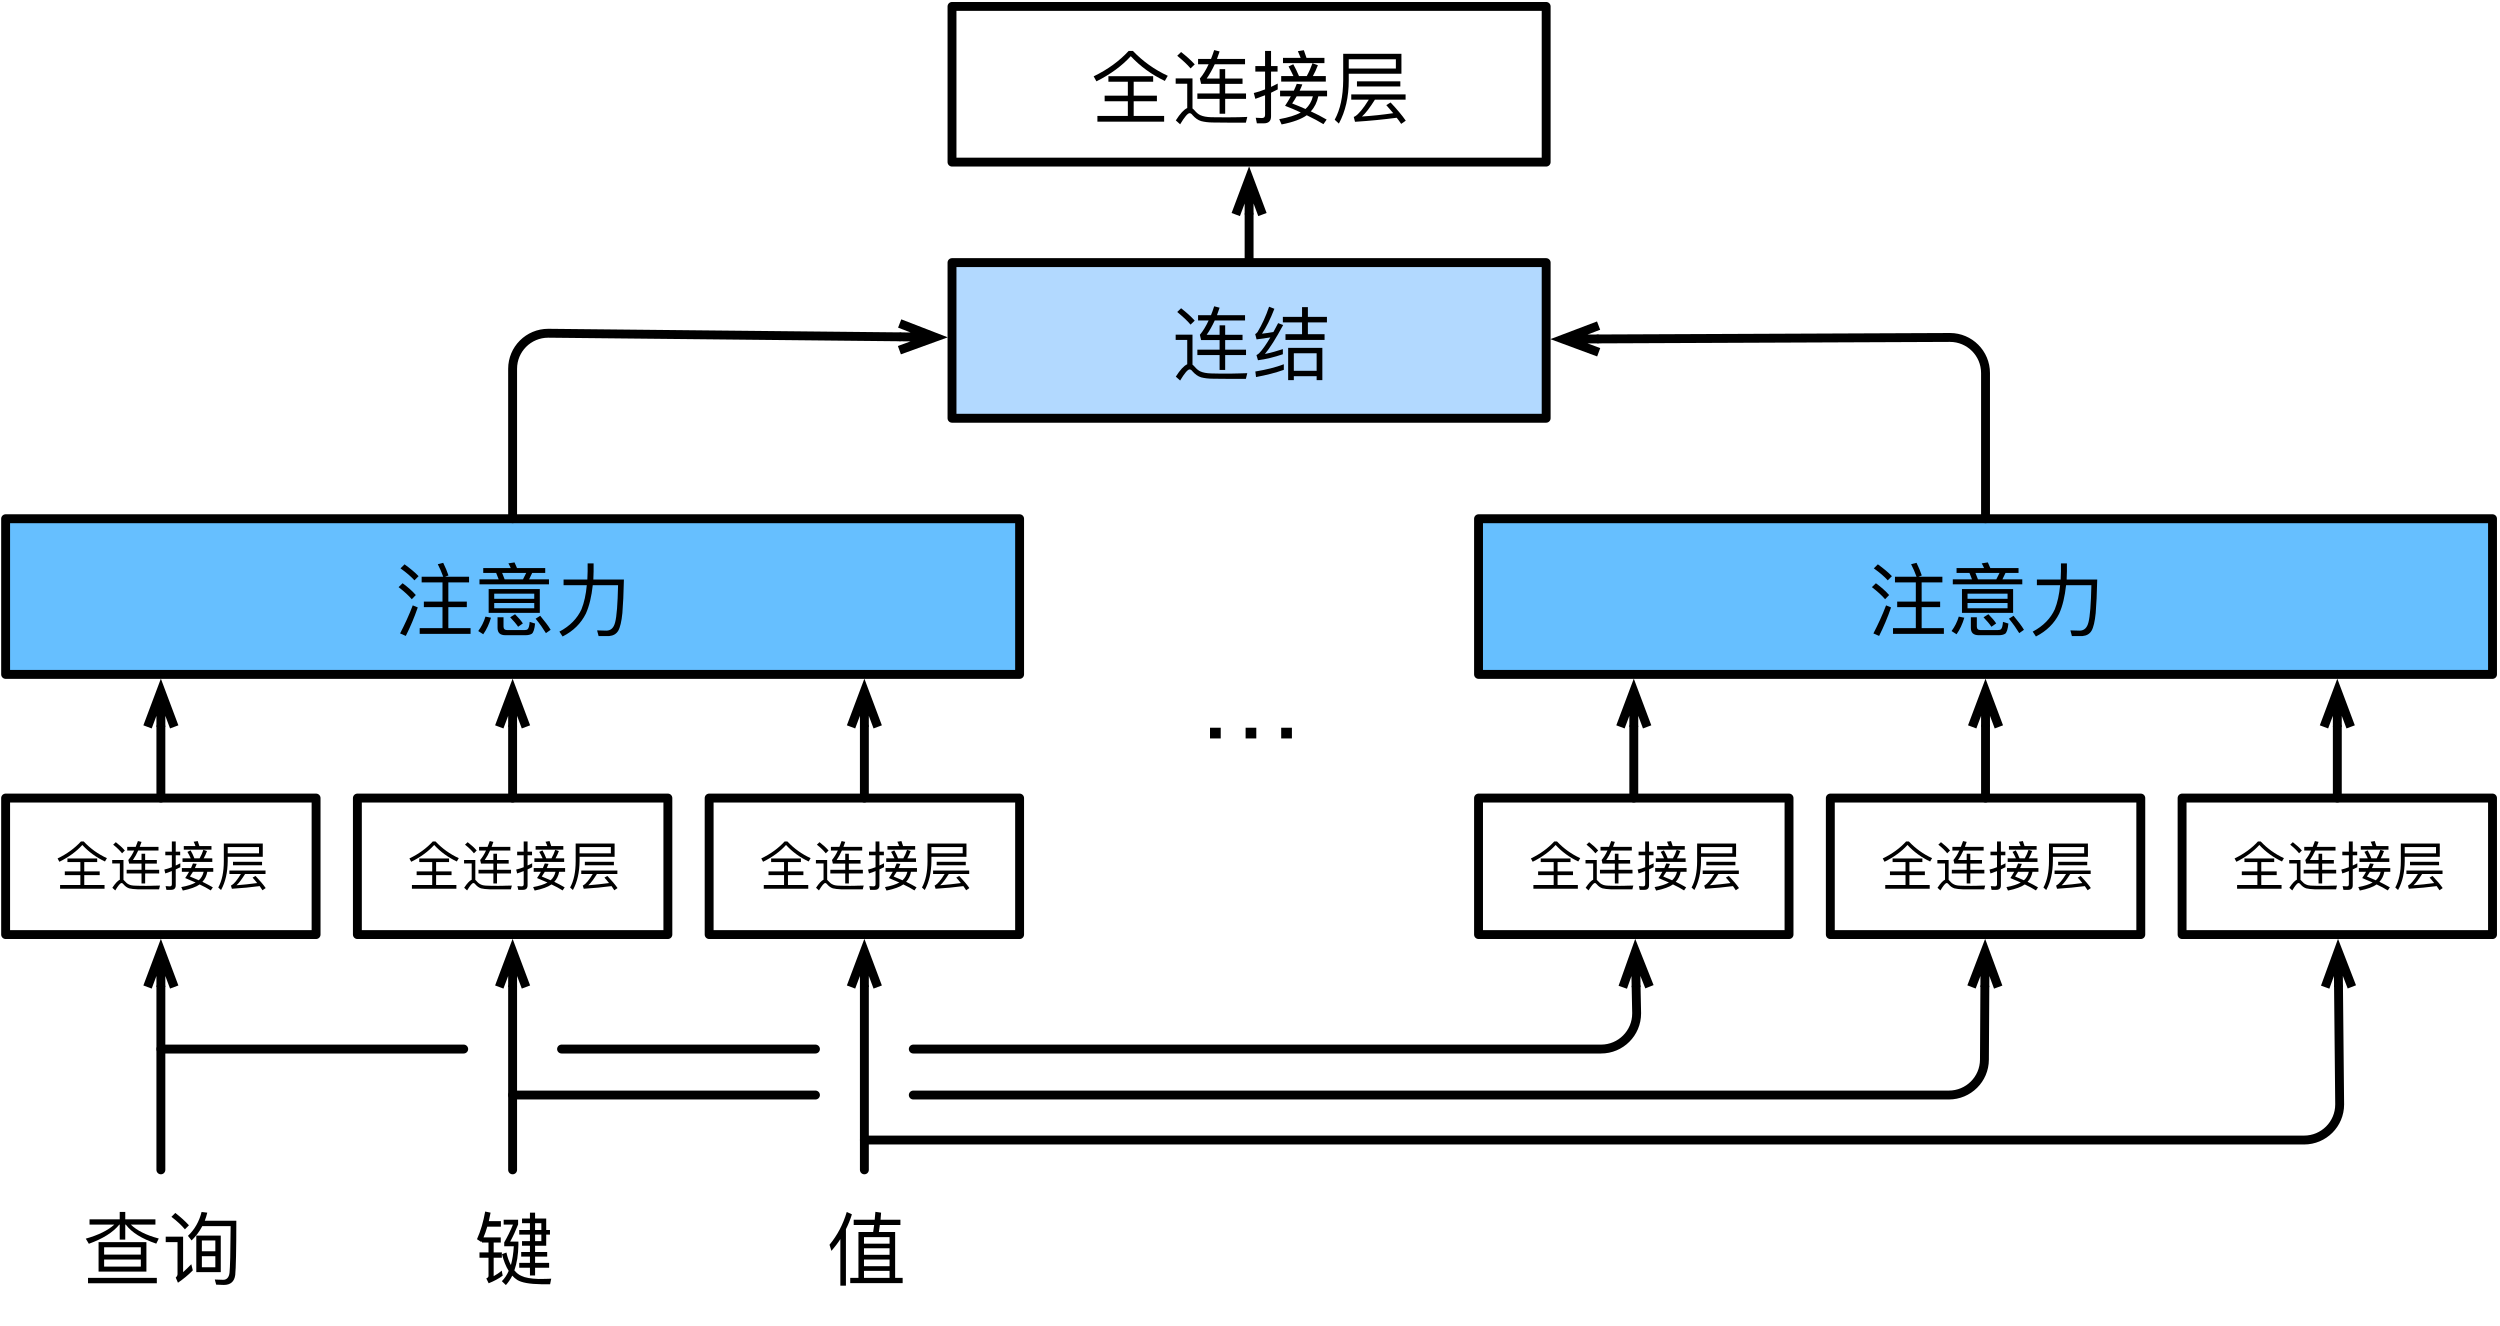 <?xml version="1.0" encoding="UTF-8"?>
<svg xmlns="http://www.w3.org/2000/svg" xmlns:xlink="http://www.w3.org/1999/xlink" width="374.667" height="198.667" viewBox="0 0 374.667 198.667" version="1.1">
<g id="surface1">
<path style="fill:none;stroke-width:1;stroke-linecap:round;stroke-linejoin:round;stroke:rgb(0%,0%,0%);stroke-opacity:1;stroke-miterlimit:10;" d="M 673.8 397.801 L 708.704 397.801 L 708.704 413.149 L 673.8 413.149 Z M 673.8 397.801 " transform="matrix(1.333,0,0,1.333,-897.333,-410.667)"/>
<path style=" stroke:none;fill-rule:nonzero;fill:rgb(0%,0%,0%);fill-opacity:1;" d="M 12.129 126.109 C 11.191 127.133 10.023 127.984 8.629 128.652 L 8.898 129.152 C 10.316 128.445 11.461 127.609 12.336 126.633 C 13.273 127.652 14.398 128.484 15.73 129.109 L 16.023 128.609 C 14.711 128.008 13.543 127.172 12.543 126.109 Z M 10.105 128.652 L 10.105 129.195 L 12.043 129.195 L 12.043 130.59 L 9.711 130.59 L 9.711 131.152 L 12.043 131.152 L 12.043 132.633 L 9.004 132.633 L 9.004 133.195 L 15.668 133.195 L 15.668 132.633 L 12.629 132.633 L 12.629 131.152 L 14.941 131.152 L 14.941 130.59 L 12.629 130.59 L 12.629 129.195 L 14.566 129.195 L 14.566 128.652 Z M 10.105 128.652 "/>
<path style=" stroke:none;fill-rule:nonzero;fill:rgb(0%,0%,0%);fill-opacity:1;" d="M 17.355 126.215 L 16.961 126.59 C 17.543 127.047 17.98 127.484 18.293 127.883 L 18.711 127.465 C 18.355 127.047 17.898 126.633 17.355 126.215 Z M 22.004 133.277 L 23.836 133.277 L 23.98 132.715 C 23.773 132.734 23.461 132.734 23.086 132.734 C 22.691 132.758 22.293 132.758 21.918 132.758 C 21.316 132.758 20.793 132.758 20.379 132.734 C 19.918 132.734 19.543 132.672 19.316 132.547 C 19.086 132.445 18.879 132.277 18.691 132.047 C 18.629 131.984 18.566 131.902 18.504 131.859 L 18.504 128.883 L 16.816 128.883 L 16.816 129.402 L 17.961 129.402 L 17.961 131.84 C 17.648 131.984 17.273 132.383 16.836 133.047 L 17.273 133.445 C 17.711 132.715 18.023 132.34 18.211 132.34 C 18.316 132.34 18.418 132.402 18.523 132.547 C 18.773 132.84 19.043 133.027 19.355 133.133 C 19.691 133.215 20.086 133.258 20.605 133.277 C 21.105 133.277 21.586 133.277 22.004 133.277 Z M 19.066 126.922 L 19.066 127.465 L 20.105 127.465 C 19.855 128.027 19.543 128.508 19.23 128.883 L 19.355 129.422 L 21.211 129.422 L 21.211 130.359 L 18.98 130.359 L 18.98 130.902 L 21.211 130.902 L 21.211 132.402 L 21.754 132.402 L 21.754 130.902 L 23.855 130.902 L 23.855 130.359 L 21.754 130.359 L 21.754 129.422 L 23.504 129.422 L 23.504 128.883 L 21.754 128.883 L 21.754 127.945 L 21.211 127.945 L 21.211 128.883 L 19.918 128.883 C 20.211 128.465 20.48 127.984 20.711 127.465 L 23.754 127.465 L 23.754 126.922 L 20.941 126.922 C 21.043 126.672 21.129 126.422 21.211 126.172 L 20.668 126.047 C 20.566 126.34 20.461 126.633 20.336 126.922 Z M 19.066 126.922 "/>
<path style=" stroke:none;fill-rule:nonzero;fill:rgb(0%,0%,0%);fill-opacity:1;" d="M 28.566 127.445 L 28.086 127.672 C 28.273 127.965 28.418 128.277 28.586 128.633 L 27.355 128.633 L 27.355 129.172 L 31.816 129.172 L 31.816 128.633 L 30.523 128.633 C 30.711 128.32 30.879 127.945 31.023 127.547 L 30.48 127.359 C 30.336 127.797 30.148 128.234 29.918 128.633 L 29.129 128.633 C 28.961 128.195 28.773 127.797 28.566 127.445 Z M 29.629 126.047 L 29.023 126.152 C 29.129 126.34 29.211 126.57 29.293 126.797 L 27.543 126.797 L 27.543 127.34 L 31.691 127.34 L 31.691 126.797 L 29.879 126.797 C 29.793 126.527 29.711 126.277 29.629 126.047 Z M 25.629 133.359 C 26.105 133.359 26.336 133.133 26.336 132.672 L 26.336 130.297 C 26.566 130.195 26.793 130.09 27.023 129.965 L 27.023 129.383 C 26.793 129.484 26.566 129.609 26.336 129.715 L 26.336 128.172 L 27.004 128.172 L 27.004 127.633 L 26.336 127.633 L 26.336 126.109 L 25.754 126.109 L 25.754 127.633 L 24.773 127.633 L 24.773 128.172 L 25.754 128.172 L 25.754 129.965 C 25.379 130.109 25.004 130.234 24.629 130.32 L 24.773 130.902 C 25.105 130.797 25.441 130.672 25.754 130.547 L 25.754 132.527 C 25.754 132.734 25.648 132.84 25.441 132.84 C 25.23 132.84 25.023 132.82 24.816 132.797 L 24.941 133.359 Z M 28.918 129.402 C 28.836 129.633 28.73 129.859 28.629 130.09 L 27.254 130.09 L 27.254 130.652 L 28.336 130.652 C 28.168 130.965 27.961 131.277 27.754 131.59 C 28.316 131.82 28.836 132.047 29.316 132.258 C 28.816 132.547 28.105 132.777 27.168 132.945 L 27.398 133.465 C 28.543 133.234 29.398 132.922 29.918 132.547 C 30.566 132.84 31.105 133.152 31.586 133.445 L 31.898 132.984 C 31.398 132.695 30.879 132.422 30.336 132.152 C 30.711 131.758 30.961 131.258 31.066 130.652 L 31.961 130.652 L 31.961 130.09 L 29.211 130.09 C 29.293 129.902 29.398 129.695 29.48 129.465 Z M 30.523 130.652 C 30.398 131.172 30.168 131.59 29.793 131.922 C 29.379 131.734 28.918 131.547 28.461 131.359 C 28.605 131.152 28.773 130.902 28.918 130.652 Z M 30.523 130.652 "/>
<path style=" stroke:none;fill-rule:nonzero;fill:rgb(0%,0%,0%);fill-opacity:1;" d="M 34.918 129.152 L 34.918 129.672 L 39.273 129.672 L 39.273 129.152 Z M 34.379 130.465 L 34.379 130.984 L 36.105 130.984 C 35.543 131.902 35.086 132.445 34.73 132.652 C 34.711 132.672 34.668 132.695 34.605 132.715 L 34.754 133.195 C 36.254 133.109 37.648 132.965 38.918 132.797 C 39.066 133.008 39.211 133.215 39.336 133.422 L 39.816 133.09 C 39.461 132.57 38.941 131.965 38.293 131.277 L 37.855 131.527 C 38.105 131.797 38.336 132.07 38.543 132.34 C 37.523 132.484 36.48 132.59 35.441 132.672 C 35.816 132.34 36.23 131.777 36.73 130.984 L 39.793 130.984 L 39.793 130.465 Z M 38.816 126.945 L 38.816 127.883 L 34.129 127.883 L 34.129 126.945 Z M 34.129 128.402 L 39.379 128.402 L 39.379 126.422 L 33.543 126.422 L 33.543 129.07 C 33.543 130.672 33.273 131.984 32.711 133.008 L 33.129 133.383 C 33.793 132.172 34.105 130.734 34.129 129.07 Z M 34.129 128.402 "/>
<path style=" stroke:none;fill-rule:nonzero;fill:rgb(40%,74.902%,100%);fill-opacity:1;" d="M 1.066 101.199 L 153.066 101.199 L 153.066 77.863 L 1.066 77.863 Z M 1.066 101.199 "/>
<path style="fill:none;stroke-width:1;stroke-linecap:round;stroke-linejoin:round;stroke:rgb(0%,0%,0%);stroke-opacity:1;stroke-miterlimit:10;" d="M 673.8 366.397 L 787.8 366.397 L 787.8 383.899 L 673.8 383.899 Z M 673.8 366.397 " transform="matrix(1.333,0,0,1.333,-897.333,-410.667)"/>
<path style=" stroke:none;fill-rule:nonzero;fill:rgb(0%,0%,0%);fill-opacity:1;" d="M 60.629 84.574 L 60.023 85.18 C 60.898 85.805 61.609 86.41 62.109 86.973 L 62.734 86.348 C 62.172 85.762 61.461 85.18 60.629 84.574 Z M 60.336 87.41 L 59.734 87.992 C 60.566 88.637 61.234 89.242 61.711 89.805 L 62.316 89.18 C 61.797 88.574 61.129 87.992 60.336 87.41 Z M 61.859 90.723 C 61.316 92.16 60.672 93.555 59.961 94.93 L 60.816 95.305 C 61.484 93.973 62.086 92.555 62.609 91.035 Z M 63.191 86.43 L 63.191 87.285 L 66.316 87.285 L 66.316 90.16 L 63.523 90.16 L 63.523 90.992 L 66.316 90.992 L 66.316 94.137 L 62.898 94.137 L 62.898 94.992 L 70.523 94.992 L 70.523 94.137 L 67.191 94.137 L 67.191 90.992 L 69.961 90.992 L 69.961 90.16 L 67.191 90.16 L 67.191 87.285 L 70.297 87.285 L 70.297 86.43 L 66.711 86.43 L 67.211 86.242 C 67.023 85.66 66.754 85.035 66.422 84.348 L 65.609 84.555 C 65.922 85.16 66.191 85.785 66.422 86.43 Z M 63.191 86.43 "/>
<path style=" stroke:none;fill-rule:nonzero;fill:rgb(0%,0%,0%);fill-opacity:1;" d="M 74.359 85.867 L 74.734 86.824 L 71.859 86.824 L 71.859 87.574 L 82.273 87.574 L 82.273 86.824 L 79.297 86.824 L 79.754 85.867 L 81.711 85.867 L 81.711 85.137 L 77.484 85.137 C 77.359 84.824 77.234 84.535 77.109 84.285 L 76.191 84.43 C 76.316 84.637 76.422 84.867 76.547 85.137 L 72.422 85.137 L 72.422 85.867 Z M 75.629 86.824 L 75.254 85.867 L 78.859 85.867 L 78.379 86.824 Z M 73.234 88.285 L 73.234 91.848 L 80.898 91.848 L 80.898 88.285 Z M 80.066 91.16 L 74.066 91.16 L 74.066 90.367 L 80.066 90.367 Z M 74.066 89.742 L 74.066 88.973 L 80.066 88.973 L 80.066 89.742 Z M 72.754 92.41 C 72.523 93.199 72.148 93.93 71.672 94.574 L 72.422 95.055 C 72.922 94.348 73.297 93.535 73.586 92.574 Z M 78.711 95.199 C 79.172 95.199 79.484 95.117 79.711 94.973 C 79.941 94.785 80.109 94.285 80.191 93.449 L 79.379 93.199 C 79.336 93.785 79.234 94.16 79.086 94.285 C 79.004 94.387 78.816 94.43 78.547 94.43 L 76.023 94.43 C 75.648 94.43 75.461 94.242 75.461 93.91 L 75.461 92.512 L 74.566 92.512 L 74.566 94.098 C 74.566 94.848 74.961 95.199 75.773 95.199 Z M 77.191 92.055 L 76.461 92.512 C 76.961 93.035 77.359 93.492 77.648 93.93 L 78.359 93.43 C 78.109 93.035 77.711 92.574 77.191 92.055 Z M 80.961 92.285 L 80.273 92.723 C 80.922 93.512 81.422 94.242 81.816 94.887 L 82.523 94.387 C 82.172 93.785 81.629 93.098 80.961 92.285 Z M 80.961 92.285 "/>
<path style=" stroke:none;fill-rule:nonzero;fill:rgb(0%,0%,0%);fill-opacity:1;" d="M 88.066 84.43 L 88.066 85.637 C 88.066 86.035 88.047 86.449 88.023 86.848 L 84.461 86.848 L 84.461 87.699 L 87.941 87.699 C 87.816 89.098 87.547 90.305 87.148 91.305 C 86.523 92.68 85.422 93.824 83.836 94.66 L 84.316 95.387 C 85.922 94.574 87.066 93.43 87.797 91.973 C 88.316 90.824 88.648 89.41 88.836 87.699 L 92.629 87.699 C 92.566 90.535 92.422 92.387 92.191 93.262 C 91.984 94.098 91.547 94.512 90.859 94.512 C 90.422 94.512 89.961 94.492 89.484 94.473 L 89.711 95.324 L 91.297 95.324 C 91.922 95.262 92.359 95.012 92.648 94.535 C 92.941 94.035 93.148 93.137 93.273 91.887 C 93.379 90.598 93.461 88.93 93.504 86.848 L 88.922 86.848 C 88.941 86.449 88.941 86.055 88.961 85.637 L 88.961 84.43 Z M 88.066 84.43 "/>
<path style=" stroke:none;fill-rule:nonzero;fill:rgb(0%,0%,0%);fill-opacity:1;" d="M 14.773 186.152 L 14.773 190.57 L 21.941 190.57 L 21.941 186.152 Z M 21.105 189.82 L 15.605 189.82 L 15.605 188.758 L 21.105 188.758 Z M 15.605 188.027 L 15.605 186.926 L 21.105 186.926 L 21.105 188.027 Z M 13.418 182.738 L 13.418 183.527 L 17.129 183.527 C 16.191 184.383 14.773 185.09 12.855 185.633 L 13.316 186.402 C 15.398 185.652 16.941 184.695 17.879 183.527 L 17.941 183.527 L 17.941 185.777 L 18.773 185.777 L 18.773 183.527 L 18.855 183.527 C 19.73 184.715 21.273 185.652 23.418 186.383 L 23.793 185.613 C 21.898 185.113 20.504 184.402 19.605 183.527 L 23.293 183.527 L 23.293 182.738 L 18.773 182.738 L 18.773 181.633 L 17.941 181.633 L 17.941 182.738 Z M 13.191 191.508 L 13.191 192.32 L 23.504 192.32 L 23.504 191.508 Z M 13.191 191.508 "/>
<path style=" stroke:none;fill-rule:nonzero;fill:rgb(0%,0%,0%);fill-opacity:1;" d="M 29.418 185.176 L 29.418 190.652 L 33.086 190.652 L 33.086 185.176 Z M 32.273 189.926 L 30.254 189.926 L 30.254 188.258 L 32.273 188.258 Z M 30.254 187.527 L 30.254 185.902 L 32.273 185.902 L 32.273 187.527 Z M 30.211 181.633 C 29.855 183.051 29.191 184.238 28.168 185.215 L 28.711 185.902 C 29.355 185.277 29.898 184.57 30.316 183.758 L 34.566 183.758 C 34.543 187.652 34.48 189.988 34.398 190.738 C 34.316 191.445 33.98 191.801 33.441 191.801 C 33.086 191.801 32.668 191.777 32.191 191.758 L 32.398 192.527 C 32.941 192.551 33.316 192.57 33.543 192.57 C 34.543 192.57 35.129 192.07 35.254 191.07 C 35.355 190.027 35.418 187.32 35.418 182.945 L 30.691 182.945 C 30.836 182.57 30.961 182.176 31.066 181.738 Z M 26.273 181.777 L 25.691 182.363 C 26.543 183.008 27.211 183.633 27.711 184.238 L 28.316 183.633 C 27.754 183.008 27.066 182.402 26.273 181.777 Z M 24.836 185.34 L 24.836 186.152 L 26.605 186.152 L 26.605 190.945 C 26.605 191.133 26.504 191.32 26.336 191.465 L 26.668 192.238 C 27.461 191.695 28.211 191.09 28.898 190.383 L 28.668 189.465 C 28.23 189.926 27.816 190.32 27.441 190.652 L 27.441 185.34 Z M 24.836 185.34 "/>
<path style=" stroke:none;fill-rule:nonzero;fill:rgb(0%,0%,0%);fill-opacity:1;" d="M 72.234 185.965 L 72.234 186.215 L 73.211 186.215 L 73.211 187.695 L 71.859 187.695 L 71.859 188.488 L 73.211 188.488 L 73.211 191.215 C 73.211 191.402 73.086 191.508 72.879 191.59 L 73.234 192.32 C 74.023 192.008 74.734 191.633 75.336 191.176 L 75.191 190.426 C 74.797 190.777 74.379 191.027 73.984 191.258 L 73.984 188.488 L 75.211 188.488 L 75.211 187.695 L 73.984 187.695 L 73.984 186.215 L 75.047 186.215 L 75.047 185.445 L 72.461 185.445 C 72.672 184.945 72.859 184.426 73.023 183.84 L 75.066 183.84 L 75.066 183.008 L 73.254 183.008 C 73.336 182.613 73.422 182.195 73.523 181.738 L 72.711 181.57 C 72.441 183.09 72.047 184.465 71.484 185.715 L 72.148 186.152 C 72.172 186.09 72.211 186.027 72.234 185.965 Z M 81.859 186.695 L 81.859 185.027 L 82.422 185.027 L 82.422 184.34 L 81.859 184.34 L 81.859 182.613 L 80.191 182.613 L 80.191 181.738 L 79.422 181.738 L 79.422 182.613 L 78.234 182.613 L 78.234 183.32 L 79.422 183.32 L 79.422 184.34 L 77.816 184.34 L 77.816 185.027 L 79.422 185.027 L 79.422 186.008 L 78.234 186.008 L 78.234 186.695 L 79.422 186.695 L 79.422 187.633 L 78.109 187.633 L 78.109 188.32 L 79.422 188.32 L 79.422 189.258 L 77.816 189.258 L 77.816 189.988 L 79.422 189.988 L 79.422 191.152 L 80.191 191.152 L 80.191 189.988 L 82.297 189.988 L 82.297 189.258 L 80.191 189.258 L 80.191 188.32 L 82.004 188.32 L 82.004 187.633 L 80.191 187.633 L 80.191 186.695 Z M 80.191 183.32 L 81.129 183.32 L 81.129 184.34 L 80.191 184.34 Z M 80.191 185.027 L 81.129 185.027 L 81.129 186.008 L 80.191 186.008 Z M 80.711 191.676 C 79.547 191.633 78.691 191.488 78.148 191.215 C 77.754 191.051 77.398 190.777 77.086 190.383 C 77.461 189.32 77.672 188.051 77.691 186.551 L 77.691 186.07 L 76.461 186.07 C 76.859 185.363 77.254 184.508 77.648 183.508 L 77.648 182.801 L 75.484 182.801 L 75.484 183.527 L 76.879 183.527 C 76.484 184.488 76.047 185.363 75.566 186.195 L 75.566 186.777 L 77.004 186.777 C 76.941 187.84 76.797 188.777 76.566 189.59 C 76.273 189.051 76.047 188.426 75.898 187.715 L 75.234 187.945 C 75.484 188.965 75.816 189.801 76.234 190.465 C 75.984 191.07 75.629 191.59 75.211 192.008 L 75.816 192.59 C 76.172 192.195 76.504 191.715 76.773 191.176 C 76.984 191.426 77.234 191.633 77.523 191.82 C 78.148 192.215 79.359 192.445 81.129 192.465 L 82.441 192.465 L 82.609 191.633 C 82.129 191.652 81.504 191.676 80.711 191.676 Z M 80.711 191.676 "/>
<path style=" stroke:none;fill-rule:nonzero;fill:rgb(0%,0%,0%);fill-opacity:1;" d="M 131.191 181.613 C 131.172 182.008 131.129 182.402 131.09 182.801 L 127.941 182.801 L 127.941 183.59 L 131.004 183.59 C 130.965 183.926 130.902 184.277 130.859 184.633 L 128.652 184.633 L 128.652 191.508 L 127.422 191.508 L 127.422 192.301 L 135.277 192.301 L 135.277 191.508 L 134.152 191.508 L 134.152 184.633 L 131.715 184.633 C 131.754 184.301 131.816 183.945 131.859 183.59 L 134.941 183.59 L 134.941 182.801 L 131.965 182.801 C 131.984 182.445 132.027 182.09 132.047 181.738 Z M 129.484 191.508 L 129.484 190.465 L 133.316 190.465 L 133.316 191.508 Z M 129.484 189.758 L 129.484 188.758 L 133.316 188.758 L 133.316 189.758 Z M 129.484 188.051 L 129.484 187.07 L 133.316 187.07 L 133.316 188.051 Z M 129.484 186.383 L 129.484 185.402 L 133.316 185.402 L 133.316 186.383 Z M 125.941 185.695 L 125.941 192.676 L 126.777 192.676 L 126.777 184.215 C 127.129 183.508 127.441 182.758 127.672 181.988 L 126.902 181.633 C 126.359 183.465 125.504 185.113 124.316 186.551 L 124.609 187.465 C 125.09 186.902 125.547 186.32 125.941 185.695 Z M 125.941 185.695 "/>
<path style="fill:none;stroke-width:1;stroke-linecap:round;stroke-linejoin:round;stroke:rgb(0%,0%,0%);stroke-opacity:1;stroke-miterlimit:10;" d="M 713.348 397.801 L 748.255 397.801 L 748.255 413.149 L 713.348 413.149 Z M 713.348 397.801 " transform="matrix(1.333,0,0,1.333,-897.333,-410.667)"/>
<path style=" stroke:none;fill-rule:nonzero;fill:rgb(0%,0%,0%);fill-opacity:1;" d="M 64.859 126.109 C 63.922 127.133 62.754 127.984 61.359 128.652 L 61.629 129.152 C 63.047 128.445 64.191 127.609 65.066 126.633 C 66.004 127.652 67.129 128.484 68.461 129.109 L 68.754 128.609 C 67.441 128.008 66.273 127.172 65.273 126.109 Z M 62.836 128.652 L 62.836 129.195 L 64.773 129.195 L 64.773 130.59 L 62.441 130.59 L 62.441 131.152 L 64.773 131.152 L 64.773 132.633 L 61.734 132.633 L 61.734 133.195 L 68.398 133.195 L 68.398 132.633 L 65.359 132.633 L 65.359 131.152 L 67.672 131.152 L 67.672 130.59 L 65.359 130.59 L 65.359 129.195 L 67.297 129.195 L 67.297 128.652 Z M 62.836 128.652 "/>
<path style=" stroke:none;fill-rule:nonzero;fill:rgb(0%,0%,0%);fill-opacity:1;" d="M 70.086 126.215 L 69.691 126.59 C 70.273 127.047 70.711 127.484 71.023 127.883 L 71.441 127.465 C 71.086 127.047 70.629 126.633 70.086 126.215 Z M 74.734 133.277 L 76.566 133.277 L 76.711 132.715 C 76.504 132.734 76.191 132.734 75.816 132.734 C 75.422 132.758 75.023 132.758 74.648 132.758 C 74.047 132.758 73.523 132.758 73.109 132.734 C 72.648 132.734 72.273 132.672 72.047 132.547 C 71.816 132.445 71.609 132.277 71.422 132.047 C 71.359 131.984 71.297 131.902 71.234 131.859 L 71.234 128.883 L 69.547 128.883 L 69.547 129.402 L 70.691 129.402 L 70.691 131.84 C 70.379 131.984 70.004 132.383 69.566 133.047 L 70.004 133.445 C 70.441 132.715 70.754 132.34 70.941 132.34 C 71.047 132.34 71.148 132.402 71.254 132.547 C 71.504 132.84 71.773 133.027 72.086 133.133 C 72.422 133.215 72.816 133.258 73.336 133.277 C 73.836 133.277 74.316 133.277 74.734 133.277 Z M 71.797 126.922 L 71.797 127.465 L 72.836 127.465 C 72.586 128.027 72.273 128.508 71.961 128.883 L 72.086 129.422 L 73.941 129.422 L 73.941 130.359 L 71.711 130.359 L 71.711 130.902 L 73.941 130.902 L 73.941 132.402 L 74.484 132.402 L 74.484 130.902 L 76.586 130.902 L 76.586 130.359 L 74.484 130.359 L 74.484 129.422 L 76.234 129.422 L 76.234 128.883 L 74.484 128.883 L 74.484 127.945 L 73.941 127.945 L 73.941 128.883 L 72.648 128.883 C 72.941 128.465 73.211 127.984 73.441 127.465 L 76.484 127.465 L 76.484 126.922 L 73.672 126.922 C 73.773 126.672 73.859 126.422 73.941 126.172 L 73.398 126.047 C 73.297 126.34 73.191 126.633 73.066 126.922 Z M 71.797 126.922 "/>
<path style=" stroke:none;fill-rule:nonzero;fill:rgb(0%,0%,0%);fill-opacity:1;" d="M 81.297 127.445 L 80.816 127.672 C 81.004 127.965 81.148 128.277 81.316 128.633 L 80.086 128.633 L 80.086 129.172 L 84.547 129.172 L 84.547 128.633 L 83.254 128.633 C 83.441 128.32 83.609 127.945 83.754 127.547 L 83.211 127.359 C 83.066 127.797 82.879 128.234 82.648 128.633 L 81.859 128.633 C 81.691 128.195 81.504 127.797 81.297 127.445 Z M 82.359 126.047 L 81.754 126.152 C 81.859 126.34 81.941 126.57 82.023 126.797 L 80.273 126.797 L 80.273 127.34 L 84.422 127.34 L 84.422 126.797 L 82.609 126.797 C 82.523 126.527 82.441 126.277 82.359 126.047 Z M 78.359 133.359 C 78.836 133.359 79.066 133.133 79.066 132.672 L 79.066 130.297 C 79.297 130.195 79.523 130.09 79.754 129.965 L 79.754 129.383 C 79.523 129.484 79.297 129.609 79.066 129.715 L 79.066 128.172 L 79.734 128.172 L 79.734 127.633 L 79.066 127.633 L 79.066 126.109 L 78.484 126.109 L 78.484 127.633 L 77.504 127.633 L 77.504 128.172 L 78.484 128.172 L 78.484 129.965 C 78.109 130.109 77.734 130.234 77.359 130.32 L 77.504 130.902 C 77.836 130.797 78.172 130.672 78.484 130.547 L 78.484 132.527 C 78.484 132.734 78.379 132.84 78.172 132.84 C 77.961 132.84 77.754 132.82 77.547 132.797 L 77.672 133.359 Z M 81.648 129.402 C 81.566 129.633 81.461 129.859 81.359 130.09 L 79.984 130.09 L 79.984 130.652 L 81.066 130.652 C 80.898 130.965 80.691 131.277 80.484 131.59 C 81.047 131.82 81.566 132.047 82.047 132.258 C 81.547 132.547 80.836 132.777 79.898 132.945 L 80.129 133.465 C 81.273 133.234 82.129 132.922 82.648 132.547 C 83.297 132.84 83.836 133.152 84.316 133.445 L 84.629 132.984 C 84.129 132.695 83.609 132.422 83.066 132.152 C 83.441 131.758 83.691 131.258 83.797 130.652 L 84.691 130.652 L 84.691 130.09 L 81.941 130.09 C 82.023 129.902 82.129 129.695 82.211 129.465 Z M 83.254 130.652 C 83.129 131.172 82.898 131.59 82.523 131.922 C 82.109 131.734 81.648 131.547 81.191 131.359 C 81.336 131.152 81.504 130.902 81.648 130.652 Z M 83.254 130.652 "/>
<path style=" stroke:none;fill-rule:nonzero;fill:rgb(0%,0%,0%);fill-opacity:1;" d="M 87.648 129.152 L 87.648 129.672 L 92.004 129.672 L 92.004 129.152 Z M 87.109 130.465 L 87.109 130.984 L 88.836 130.984 C 88.273 131.902 87.816 132.445 87.461 132.652 C 87.441 132.672 87.398 132.695 87.336 132.715 L 87.484 133.195 C 88.984 133.109 90.379 132.965 91.648 132.797 C 91.797 133.008 91.941 133.215 92.066 133.422 L 92.547 133.09 C 92.191 132.57 91.672 131.965 91.023 131.277 L 90.586 131.527 C 90.836 131.797 91.066 132.07 91.273 132.34 C 90.254 132.484 89.211 132.59 88.172 132.672 C 88.547 132.34 88.961 131.777 89.461 130.984 L 92.523 130.984 L 92.523 130.465 Z M 91.547 126.945 L 91.547 127.883 L 86.859 127.883 L 86.859 126.945 Z M 86.859 128.402 L 92.109 128.402 L 92.109 126.422 L 86.273 126.422 L 86.273 129.07 C 86.273 130.672 86.004 131.984 85.441 133.008 L 85.859 133.383 C 86.523 132.172 86.836 130.734 86.859 129.07 Z M 86.859 128.402 "/>
<path style="fill:none;stroke-width:1;stroke-linecap:round;stroke-linejoin:round;stroke:rgb(0%,0%,0%);stroke-opacity:1;stroke-miterlimit:10;" d="M 752.896 397.801 L 787.8 397.801 L 787.8 413.149 L 752.896 413.149 Z M 752.896 397.801 " transform="matrix(1.333,0,0,1.333,-897.333,-410.667)"/>
<path style=" stroke:none;fill-rule:nonzero;fill:rgb(0%,0%,0%);fill-opacity:1;" d="M 117.59 126.109 C 116.652 127.133 115.484 127.984 114.09 128.652 L 114.359 129.152 C 115.777 128.445 116.922 127.609 117.797 126.633 C 118.734 127.652 119.859 128.484 121.191 129.109 L 121.484 128.609 C 120.172 128.008 119.004 127.172 118.004 126.109 Z M 115.566 128.652 L 115.566 129.195 L 117.504 129.195 L 117.504 130.59 L 115.172 130.59 L 115.172 131.152 L 117.504 131.152 L 117.504 132.633 L 114.465 132.633 L 114.465 133.195 L 121.129 133.195 L 121.129 132.633 L 118.09 132.633 L 118.09 131.152 L 120.402 131.152 L 120.402 130.59 L 118.09 130.59 L 118.09 129.195 L 120.027 129.195 L 120.027 128.652 Z M 115.566 128.652 "/>
<path style=" stroke:none;fill-rule:nonzero;fill:rgb(0%,0%,0%);fill-opacity:1;" d="M 122.816 126.215 L 122.422 126.59 C 123.004 127.047 123.441 127.484 123.754 127.883 L 124.172 127.465 C 123.816 127.047 123.359 126.633 122.816 126.215 Z M 127.465 133.277 L 129.297 133.277 L 129.441 132.715 C 129.234 132.734 128.922 132.734 128.547 132.734 C 128.152 132.758 127.754 132.758 127.379 132.758 C 126.777 132.758 126.254 132.758 125.84 132.734 C 125.379 132.734 125.004 132.672 124.777 132.547 C 124.547 132.445 124.34 132.277 124.152 132.047 C 124.09 131.984 124.027 131.902 123.965 131.859 L 123.965 128.883 L 122.277 128.883 L 122.277 129.402 L 123.422 129.402 L 123.422 131.84 C 123.109 131.984 122.734 132.383 122.297 133.047 L 122.734 133.445 C 123.172 132.715 123.484 132.34 123.672 132.34 C 123.777 132.34 123.879 132.402 123.984 132.547 C 124.234 132.84 124.504 133.027 124.816 133.133 C 125.152 133.215 125.547 133.258 126.066 133.277 C 126.566 133.277 127.047 133.277 127.465 133.277 Z M 124.527 126.922 L 124.527 127.465 L 125.566 127.465 C 125.316 128.027 125.004 128.508 124.691 128.883 L 124.816 129.422 L 126.672 129.422 L 126.672 130.359 L 124.441 130.359 L 124.441 130.902 L 126.672 130.902 L 126.672 132.402 L 127.215 132.402 L 127.215 130.902 L 129.316 130.902 L 129.316 130.359 L 127.215 130.359 L 127.215 129.422 L 128.965 129.422 L 128.965 128.883 L 127.215 128.883 L 127.215 127.945 L 126.672 127.945 L 126.672 128.883 L 125.379 128.883 C 125.672 128.465 125.941 127.984 126.172 127.465 L 129.215 127.465 L 129.215 126.922 L 126.402 126.922 C 126.504 126.672 126.59 126.422 126.672 126.172 L 126.129 126.047 C 126.027 126.34 125.922 126.633 125.797 126.922 Z M 124.527 126.922 "/>
<path style=" stroke:none;fill-rule:nonzero;fill:rgb(0%,0%,0%);fill-opacity:1;" d="M 134.027 127.445 L 133.547 127.672 C 133.734 127.965 133.879 128.277 134.047 128.633 L 132.816 128.633 L 132.816 129.172 L 137.277 129.172 L 137.277 128.633 L 135.984 128.633 C 136.172 128.32 136.34 127.945 136.484 127.547 L 135.941 127.359 C 135.797 127.797 135.609 128.234 135.379 128.633 L 134.59 128.633 C 134.422 128.195 134.234 127.797 134.027 127.445 Z M 135.09 126.047 L 134.484 126.152 C 134.59 126.34 134.672 126.57 134.754 126.797 L 133.004 126.797 L 133.004 127.34 L 137.152 127.34 L 137.152 126.797 L 135.34 126.797 C 135.254 126.527 135.172 126.277 135.09 126.047 Z M 131.09 133.359 C 131.566 133.359 131.797 133.133 131.797 132.672 L 131.797 130.297 C 132.027 130.195 132.254 130.09 132.484 129.965 L 132.484 129.383 C 132.254 129.484 132.027 129.609 131.797 129.715 L 131.797 128.172 L 132.465 128.172 L 132.465 127.633 L 131.797 127.633 L 131.797 126.109 L 131.215 126.109 L 131.215 127.633 L 130.234 127.633 L 130.234 128.172 L 131.215 128.172 L 131.215 129.965 C 130.84 130.109 130.465 130.234 130.09 130.32 L 130.234 130.902 C 130.566 130.797 130.902 130.672 131.215 130.547 L 131.215 132.527 C 131.215 132.734 131.109 132.84 130.902 132.84 C 130.691 132.84 130.484 132.82 130.277 132.797 L 130.402 133.359 Z M 134.379 129.402 C 134.297 129.633 134.191 129.859 134.09 130.09 L 132.715 130.09 L 132.715 130.652 L 133.797 130.652 C 133.629 130.965 133.422 131.277 133.215 131.59 C 133.777 131.82 134.297 132.047 134.777 132.258 C 134.277 132.547 133.566 132.777 132.629 132.945 L 132.859 133.465 C 134.004 133.234 134.859 132.922 135.379 132.547 C 136.027 132.84 136.566 133.152 137.047 133.445 L 137.359 132.984 C 136.859 132.695 136.34 132.422 135.797 132.152 C 136.172 131.758 136.422 131.258 136.527 130.652 L 137.422 130.652 L 137.422 130.09 L 134.672 130.09 C 134.754 129.902 134.859 129.695 134.941 129.465 Z M 135.984 130.652 C 135.859 131.172 135.629 131.59 135.254 131.922 C 134.84 131.734 134.379 131.547 133.922 131.359 C 134.066 131.152 134.234 130.902 134.379 130.652 Z M 135.984 130.652 "/>
<path style=" stroke:none;fill-rule:nonzero;fill:rgb(0%,0%,0%);fill-opacity:1;" d="M 140.379 129.152 L 140.379 129.672 L 144.734 129.672 L 144.734 129.152 Z M 139.84 130.465 L 139.84 130.984 L 141.566 130.984 C 141.004 131.902 140.547 132.445 140.191 132.652 C 140.172 132.672 140.129 132.695 140.066 132.715 L 140.215 133.195 C 141.715 133.109 143.109 132.965 144.379 132.797 C 144.527 133.008 144.672 133.215 144.797 133.422 L 145.277 133.09 C 144.922 132.57 144.402 131.965 143.754 131.277 L 143.316 131.527 C 143.566 131.797 143.797 132.07 144.004 132.34 C 142.984 132.484 141.941 132.59 140.902 132.672 C 141.277 132.34 141.691 131.777 142.191 130.984 L 145.254 130.984 L 145.254 130.465 Z M 144.277 126.945 L 144.277 127.883 L 139.59 127.883 L 139.59 126.945 Z M 139.59 128.402 L 144.84 128.402 L 144.84 126.422 L 139.004 126.422 L 139.004 129.07 C 139.004 130.672 138.734 131.984 138.172 133.008 L 138.59 133.383 C 139.254 132.172 139.566 130.734 139.59 129.07 Z M 139.59 128.402 "/>
<path style="fill:none;stroke-width:1;stroke-linecap:round;stroke-linejoin:round;stroke:rgb(0%,0%,0%);stroke-opacity:1;stroke-miterlimit:10;" d="M 691.255 439.602 L 691.255 419.047 " transform="matrix(1.333,0,0,1.333,-897.333,-410.667)"/>
<path style="fill:none;stroke-width:1;stroke-linecap:butt;stroke-linejoin:miter;stroke:rgb(0%,0%,0%);stroke-opacity:1;stroke-miterlimit:10;" d="M 691.255 415.048 L 691.255 419.047 M 689.755 419.047 L 691.255 415.048 L 692.755 419.047 " transform="matrix(1.333,0,0,1.333,-897.333,-410.667)"/>
<path style="fill:none;stroke-width:1;stroke-linecap:round;stroke-linejoin:round;stroke:rgb(0%,0%,0%);stroke-opacity:1;stroke-miterlimit:10;" d="M 691.255 397.801 L 691.255 389.8 " transform="matrix(1.333,0,0,1.333,-897.333,-410.667)"/>
<path style="fill:none;stroke-width:1;stroke-linecap:butt;stroke-linejoin:miter;stroke:rgb(0%,0%,0%);stroke-opacity:1;stroke-miterlimit:10;" d="M 691.255 385.801 L 691.255 389.8 M 689.755 389.8 L 691.255 385.801 L 692.755 389.8 " transform="matrix(1.333,0,0,1.333,-897.333,-410.667)"/>
<path style="fill:none;stroke-width:1;stroke-linecap:round;stroke-linejoin:round;stroke:rgb(0%,0%,0%);stroke-opacity:1;stroke-miterlimit:10;" d="M 730.8 397.801 L 730.8 389.8 " transform="matrix(1.333,0,0,1.333,-897.333,-410.667)"/>
<path style="fill:none;stroke-width:1;stroke-linecap:butt;stroke-linejoin:miter;stroke:rgb(0%,0%,0%);stroke-opacity:1;stroke-miterlimit:10;" d="M 730.8 385.801 L 730.8 389.8 M 729.3 389.8 L 730.8 385.801 L 732.3 389.8 " transform="matrix(1.333,0,0,1.333,-897.333,-410.667)"/>
<path style="fill:none;stroke-width:1;stroke-linecap:round;stroke-linejoin:round;stroke:rgb(0%,0%,0%);stroke-opacity:1;stroke-miterlimit:10;" d="M 770.348 397.801 L 770.348 389.8 " transform="matrix(1.333,0,0,1.333,-897.333,-410.667)"/>
<path style="fill:none;stroke-width:1;stroke-linecap:butt;stroke-linejoin:miter;stroke:rgb(0%,0%,0%);stroke-opacity:1;stroke-miterlimit:10;" d="M 770.348 385.801 L 770.348 389.8 M 768.848 389.8 L 770.348 385.801 L 771.848 389.8 " transform="matrix(1.333,0,0,1.333,-897.333,-410.667)"/>
<path style=" stroke:none;fill-rule:nonzero;fill:rgb(0%,0%,0%);fill-opacity:1;" d="M 181.34 110.668 L 181.34 109.062 L 182.945 109.062 L 182.945 110.668 Z M 186.676 110.668 L 186.676 109.062 L 188.277 109.062 L 188.277 110.668 Z M 192.008 110.668 L 192.008 109.062 L 193.613 109.062 L 193.613 110.668 Z M 192.008 110.668 "/>
<path style="fill:none;stroke-width:1;stroke-linecap:round;stroke-linejoin:round;stroke:rgb(0%,0%,0%);stroke-opacity:1;stroke-miterlimit:10;" d="M 839.397 397.801 L 874.305 397.801 L 874.305 413.149 L 839.397 413.149 Z M 839.397 397.801 " transform="matrix(1.333,0,0,1.333,-897.333,-410.667)"/>
<path style=" stroke:none;fill-rule:nonzero;fill:rgb(0%,0%,0%);fill-opacity:1;" d="M 232.93 126.109 C 231.992 127.133 230.824 127.984 229.43 128.652 L 229.699 129.152 C 231.117 128.445 232.262 127.609 233.137 126.633 C 234.074 127.652 235.199 128.484 236.531 129.109 L 236.824 128.609 C 235.512 128.008 234.344 127.172 233.344 126.109 Z M 230.906 128.652 L 230.906 129.195 L 232.844 129.195 L 232.844 130.59 L 230.512 130.59 L 230.512 131.152 L 232.844 131.152 L 232.844 132.633 L 229.805 132.633 L 229.805 133.195 L 236.469 133.195 L 236.469 132.633 L 233.43 132.633 L 233.43 131.152 L 235.742 131.152 L 235.742 130.59 L 233.43 130.59 L 233.43 129.195 L 235.367 129.195 L 235.367 128.652 Z M 230.906 128.652 "/>
<path style=" stroke:none;fill-rule:nonzero;fill:rgb(0%,0%,0%);fill-opacity:1;" d="M 238.156 126.215 L 237.762 126.59 C 238.344 127.047 238.781 127.484 239.094 127.883 L 239.512 127.465 C 239.156 127.047 238.699 126.633 238.156 126.215 Z M 242.805 133.277 L 244.637 133.277 L 244.781 132.715 C 244.574 132.734 244.262 132.734 243.887 132.734 C 243.492 132.758 243.094 132.758 242.719 132.758 C 242.117 132.758 241.594 132.758 241.18 132.734 C 240.719 132.734 240.344 132.672 240.117 132.547 C 239.887 132.445 239.68 132.277 239.492 132.047 C 239.43 131.984 239.367 131.902 239.305 131.859 L 239.305 128.883 L 237.617 128.883 L 237.617 129.402 L 238.762 129.402 L 238.762 131.84 C 238.449 131.984 238.074 132.383 237.637 133.047 L 238.074 133.445 C 238.512 132.715 238.824 132.34 239.012 132.34 C 239.117 132.34 239.219 132.402 239.324 132.547 C 239.574 132.84 239.844 133.027 240.156 133.133 C 240.492 133.215 240.887 133.258 241.406 133.277 C 241.906 133.277 242.387 133.277 242.805 133.277 Z M 239.867 126.922 L 239.867 127.465 L 240.906 127.465 C 240.656 128.027 240.344 128.508 240.031 128.883 L 240.156 129.422 L 242.012 129.422 L 242.012 130.359 L 239.781 130.359 L 239.781 130.902 L 242.012 130.902 L 242.012 132.402 L 242.555 132.402 L 242.555 130.902 L 244.656 130.902 L 244.656 130.359 L 242.555 130.359 L 242.555 129.422 L 244.305 129.422 L 244.305 128.883 L 242.555 128.883 L 242.555 127.945 L 242.012 127.945 L 242.012 128.883 L 240.719 128.883 C 241.012 128.465 241.281 127.984 241.512 127.465 L 244.555 127.465 L 244.555 126.922 L 241.742 126.922 C 241.844 126.672 241.93 126.422 242.012 126.172 L 241.469 126.047 C 241.367 126.34 241.262 126.633 241.137 126.922 Z M 239.867 126.922 "/>
<path style=" stroke:none;fill-rule:nonzero;fill:rgb(0%,0%,0%);fill-opacity:1;" d="M 249.367 127.445 L 248.887 127.672 C 249.074 127.965 249.219 128.277 249.387 128.633 L 248.156 128.633 L 248.156 129.172 L 252.617 129.172 L 252.617 128.633 L 251.324 128.633 C 251.512 128.32 251.68 127.945 251.824 127.547 L 251.281 127.359 C 251.137 127.797 250.949 128.234 250.719 128.633 L 249.93 128.633 C 249.762 128.195 249.574 127.797 249.367 127.445 Z M 250.43 126.047 L 249.824 126.152 C 249.93 126.34 250.012 126.57 250.094 126.797 L 248.344 126.797 L 248.344 127.34 L 252.492 127.34 L 252.492 126.797 L 250.68 126.797 C 250.594 126.527 250.512 126.277 250.43 126.047 Z M 246.43 133.359 C 246.906 133.359 247.137 133.133 247.137 132.672 L 247.137 130.297 C 247.367 130.195 247.594 130.09 247.824 129.965 L 247.824 129.383 C 247.594 129.484 247.367 129.609 247.137 129.715 L 247.137 128.172 L 247.805 128.172 L 247.805 127.633 L 247.137 127.633 L 247.137 126.109 L 246.555 126.109 L 246.555 127.633 L 245.574 127.633 L 245.574 128.172 L 246.555 128.172 L 246.555 129.965 C 246.18 130.109 245.805 130.234 245.43 130.32 L 245.574 130.902 C 245.906 130.797 246.242 130.672 246.555 130.547 L 246.555 132.527 C 246.555 132.734 246.449 132.84 246.242 132.84 C 246.031 132.84 245.824 132.82 245.617 132.797 L 245.742 133.359 Z M 249.719 129.402 C 249.637 129.633 249.531 129.859 249.43 130.09 L 248.055 130.09 L 248.055 130.652 L 249.137 130.652 C 248.969 130.965 248.762 131.277 248.555 131.59 C 249.117 131.82 249.637 132.047 250.117 132.258 C 249.617 132.547 248.906 132.777 247.969 132.945 L 248.199 133.465 C 249.344 133.234 250.199 132.922 250.719 132.547 C 251.367 132.84 251.906 133.152 252.387 133.445 L 252.699 132.984 C 252.199 132.695 251.68 132.422 251.137 132.152 C 251.512 131.758 251.762 131.258 251.867 130.652 L 252.762 130.652 L 252.762 130.09 L 250.012 130.09 C 250.094 129.902 250.199 129.695 250.281 129.465 Z M 251.324 130.652 C 251.199 131.172 250.969 131.59 250.594 131.922 C 250.18 131.734 249.719 131.547 249.262 131.359 C 249.406 131.152 249.574 130.902 249.719 130.652 Z M 251.324 130.652 "/>
<path style=" stroke:none;fill-rule:nonzero;fill:rgb(0%,0%,0%);fill-opacity:1;" d="M 255.719 129.152 L 255.719 129.672 L 260.074 129.672 L 260.074 129.152 Z M 255.18 130.465 L 255.18 130.984 L 256.906 130.984 C 256.344 131.902 255.887 132.445 255.531 132.652 C 255.512 132.672 255.469 132.695 255.406 132.715 L 255.555 133.195 C 257.055 133.109 258.449 132.965 259.719 132.797 C 259.867 133.008 260.012 133.215 260.137 133.422 L 260.617 133.09 C 260.262 132.57 259.742 131.965 259.094 131.277 L 258.656 131.527 C 258.906 131.797 259.137 132.07 259.344 132.34 C 258.324 132.484 257.281 132.59 256.242 132.672 C 256.617 132.34 257.031 131.777 257.531 130.984 L 260.594 130.984 L 260.594 130.465 Z M 259.617 126.945 L 259.617 127.883 L 254.93 127.883 L 254.93 126.945 Z M 254.93 128.402 L 260.18 128.402 L 260.18 126.422 L 254.344 126.422 L 254.344 129.07 C 254.344 130.672 254.074 131.984 253.512 133.008 L 253.93 133.383 C 254.594 132.172 254.906 130.734 254.93 129.07 Z M 254.93 128.402 "/>
<path style=" stroke:none;fill-rule:nonzero;fill:rgb(40%,74.902%,100%);fill-opacity:1;" d="M 221.863 101.199 L 373.863 101.199 L 373.863 77.863 L 221.863 77.863 Z M 221.863 101.199 "/>
<path style="fill:none;stroke-width:1;stroke-linecap:round;stroke-linejoin:round;stroke:rgb(0%,0%,0%);stroke-opacity:1;stroke-miterlimit:10;" d="M 839.397 366.397 L 953.397 366.397 L 953.397 383.899 L 839.397 383.899 Z M 839.397 366.397 " transform="matrix(1.333,0,0,1.333,-897.333,-410.667)"/>
<path style=" stroke:none;fill-rule:nonzero;fill:rgb(0%,0%,0%);fill-opacity:1;" d="M 281.43 84.574 L 280.824 85.18 C 281.699 85.805 282.41 86.41 282.91 86.973 L 283.535 86.348 C 282.973 85.762 282.262 85.18 281.43 84.574 Z M 281.137 87.41 L 280.535 87.992 C 281.367 88.637 282.035 89.242 282.512 89.805 L 283.117 89.18 C 282.598 88.574 281.93 87.992 281.137 87.41 Z M 282.66 90.723 C 282.117 92.16 281.473 93.555 280.762 94.93 L 281.617 95.305 C 282.285 93.973 282.887 92.555 283.41 91.035 Z M 283.992 86.43 L 283.992 87.285 L 287.117 87.285 L 287.117 90.16 L 284.324 90.16 L 284.324 90.992 L 287.117 90.992 L 287.117 94.137 L 283.699 94.137 L 283.699 94.992 L 291.324 94.992 L 291.324 94.137 L 287.992 94.137 L 287.992 90.992 L 290.762 90.992 L 290.762 90.16 L 287.992 90.16 L 287.992 87.285 L 291.098 87.285 L 291.098 86.43 L 287.512 86.43 L 288.012 86.242 C 287.824 85.66 287.555 85.035 287.223 84.348 L 286.41 84.555 C 286.723 85.16 286.992 85.785 287.223 86.43 Z M 283.992 86.43 "/>
<path style=" stroke:none;fill-rule:nonzero;fill:rgb(0%,0%,0%);fill-opacity:1;" d="M 295.16 85.867 L 295.535 86.824 L 292.66 86.824 L 292.66 87.574 L 303.074 87.574 L 303.074 86.824 L 300.098 86.824 L 300.555 85.867 L 302.512 85.867 L 302.512 85.137 L 298.285 85.137 C 298.16 84.824 298.035 84.535 297.91 84.285 L 296.992 84.43 C 297.117 84.637 297.223 84.867 297.348 85.137 L 293.223 85.137 L 293.223 85.867 Z M 296.43 86.824 L 296.055 85.867 L 299.66 85.867 L 299.18 86.824 Z M 294.035 88.285 L 294.035 91.848 L 301.699 91.848 L 301.699 88.285 Z M 300.867 91.16 L 294.867 91.16 L 294.867 90.367 L 300.867 90.367 Z M 294.867 89.742 L 294.867 88.973 L 300.867 88.973 L 300.867 89.742 Z M 293.555 92.41 C 293.324 93.199 292.949 93.93 292.473 94.574 L 293.223 95.055 C 293.723 94.348 294.098 93.535 294.387 92.574 Z M 299.512 95.199 C 299.973 95.199 300.285 95.117 300.512 94.973 C 300.742 94.785 300.91 94.285 300.992 93.449 L 300.18 93.199 C 300.137 93.785 300.035 94.16 299.887 94.285 C 299.805 94.387 299.617 94.43 299.348 94.43 L 296.824 94.43 C 296.449 94.43 296.262 94.242 296.262 93.91 L 296.262 92.512 L 295.367 92.512 L 295.367 94.098 C 295.367 94.848 295.762 95.199 296.574 95.199 Z M 297.992 92.055 L 297.262 92.512 C 297.762 93.035 298.16 93.492 298.449 93.93 L 299.16 93.43 C 298.91 93.035 298.512 92.574 297.992 92.055 Z M 301.762 92.285 L 301.074 92.723 C 301.723 93.512 302.223 94.242 302.617 94.887 L 303.324 94.387 C 302.973 93.785 302.43 93.098 301.762 92.285 Z M 301.762 92.285 "/>
<path style=" stroke:none;fill-rule:nonzero;fill:rgb(0%,0%,0%);fill-opacity:1;" d="M 308.867 84.43 L 308.867 85.637 C 308.867 86.035 308.848 86.449 308.824 86.848 L 305.262 86.848 L 305.262 87.699 L 308.742 87.699 C 308.617 89.098 308.348 90.305 307.949 91.305 C 307.324 92.68 306.223 93.824 304.637 94.66 L 305.117 95.387 C 306.723 94.574 307.867 93.43 308.598 91.973 C 309.117 90.824 309.449 89.41 309.637 87.699 L 313.43 87.699 C 313.367 90.535 313.223 92.387 312.992 93.262 C 312.785 94.098 312.348 94.512 311.66 94.512 C 311.223 94.512 310.762 94.492 310.285 94.473 L 310.512 95.324 L 312.098 95.324 C 312.723 95.262 313.16 95.012 313.449 94.535 C 313.742 94.035 313.949 93.137 314.074 91.887 C 314.18 90.598 314.262 88.93 314.305 86.848 L 309.723 86.848 C 309.742 86.449 309.742 86.055 309.762 85.637 L 309.762 84.43 Z M 308.867 84.43 "/>
<path style="fill:none;stroke-width:1;stroke-linecap:round;stroke-linejoin:round;stroke:rgb(0%,0%,0%);stroke-opacity:1;stroke-miterlimit:10;" d="M 878.948 397.801 L 913.853 397.801 L 913.853 413.149 L 878.948 413.149 Z M 878.948 397.801 " transform="matrix(1.333,0,0,1.333,-897.333,-410.667)"/>
<path style=" stroke:none;fill-rule:nonzero;fill:rgb(0%,0%,0%);fill-opacity:1;" d="M 285.66 126.109 C 284.723 127.133 283.555 127.984 282.16 128.652 L 282.43 129.152 C 283.848 128.445 284.992 127.609 285.867 126.633 C 286.805 127.652 287.93 128.484 289.262 129.109 L 289.555 128.609 C 288.242 128.008 287.074 127.172 286.074 126.109 Z M 283.637 128.652 L 283.637 129.195 L 285.574 129.195 L 285.574 130.59 L 283.242 130.59 L 283.242 131.152 L 285.574 131.152 L 285.574 132.633 L 282.535 132.633 L 282.535 133.195 L 289.199 133.195 L 289.199 132.633 L 286.16 132.633 L 286.16 131.152 L 288.473 131.152 L 288.473 130.59 L 286.16 130.59 L 286.16 129.195 L 288.098 129.195 L 288.098 128.652 Z M 283.637 128.652 "/>
<path style=" stroke:none;fill-rule:nonzero;fill:rgb(0%,0%,0%);fill-opacity:1;" d="M 290.887 126.215 L 290.492 126.59 C 291.074 127.047 291.512 127.484 291.824 127.883 L 292.242 127.465 C 291.887 127.047 291.43 126.633 290.887 126.215 Z M 295.535 133.277 L 297.367 133.277 L 297.512 132.715 C 297.305 132.734 296.992 132.734 296.617 132.734 C 296.223 132.758 295.824 132.758 295.449 132.758 C 294.848 132.758 294.324 132.758 293.91 132.734 C 293.449 132.734 293.074 132.672 292.848 132.547 C 292.617 132.445 292.41 132.277 292.223 132.047 C 292.16 131.984 292.098 131.902 292.035 131.859 L 292.035 128.883 L 290.348 128.883 L 290.348 129.402 L 291.492 129.402 L 291.492 131.84 C 291.18 131.984 290.805 132.383 290.367 133.047 L 290.805 133.445 C 291.242 132.715 291.555 132.34 291.742 132.34 C 291.848 132.34 291.949 132.402 292.055 132.547 C 292.305 132.84 292.574 133.027 292.887 133.133 C 293.223 133.215 293.617 133.258 294.137 133.277 C 294.637 133.277 295.117 133.277 295.535 133.277 Z M 292.598 126.922 L 292.598 127.465 L 293.637 127.465 C 293.387 128.027 293.074 128.508 292.762 128.883 L 292.887 129.422 L 294.742 129.422 L 294.742 130.359 L 292.512 130.359 L 292.512 130.902 L 294.742 130.902 L 294.742 132.402 L 295.285 132.402 L 295.285 130.902 L 297.387 130.902 L 297.387 130.359 L 295.285 130.359 L 295.285 129.422 L 297.035 129.422 L 297.035 128.883 L 295.285 128.883 L 295.285 127.945 L 294.742 127.945 L 294.742 128.883 L 293.449 128.883 C 293.742 128.465 294.012 127.984 294.242 127.465 L 297.285 127.465 L 297.285 126.922 L 294.473 126.922 C 294.574 126.672 294.66 126.422 294.742 126.172 L 294.199 126.047 C 294.098 126.34 293.992 126.633 293.867 126.922 Z M 292.598 126.922 "/>
<path style=" stroke:none;fill-rule:nonzero;fill:rgb(0%,0%,0%);fill-opacity:1;" d="M 302.098 127.445 L 301.617 127.672 C 301.805 127.965 301.949 128.277 302.117 128.633 L 300.887 128.633 L 300.887 129.172 L 305.348 129.172 L 305.348 128.633 L 304.055 128.633 C 304.242 128.32 304.41 127.945 304.555 127.547 L 304.012 127.359 C 303.867 127.797 303.68 128.234 303.449 128.633 L 302.66 128.633 C 302.492 128.195 302.305 127.797 302.098 127.445 Z M 303.16 126.047 L 302.555 126.152 C 302.66 126.34 302.742 126.57 302.824 126.797 L 301.074 126.797 L 301.074 127.34 L 305.223 127.34 L 305.223 126.797 L 303.41 126.797 C 303.324 126.527 303.242 126.277 303.16 126.047 Z M 299.16 133.359 C 299.637 133.359 299.867 133.133 299.867 132.672 L 299.867 130.297 C 300.098 130.195 300.324 130.09 300.555 129.965 L 300.555 129.383 C 300.324 129.484 300.098 129.609 299.867 129.715 L 299.867 128.172 L 300.535 128.172 L 300.535 127.633 L 299.867 127.633 L 299.867 126.109 L 299.285 126.109 L 299.285 127.633 L 298.305 127.633 L 298.305 128.172 L 299.285 128.172 L 299.285 129.965 C 298.91 130.109 298.535 130.234 298.16 130.32 L 298.305 130.902 C 298.637 130.797 298.973 130.672 299.285 130.547 L 299.285 132.527 C 299.285 132.734 299.18 132.84 298.973 132.84 C 298.762 132.84 298.555 132.82 298.348 132.797 L 298.473 133.359 Z M 302.449 129.402 C 302.367 129.633 302.262 129.859 302.16 130.09 L 300.785 130.09 L 300.785 130.652 L 301.867 130.652 C 301.699 130.965 301.492 131.277 301.285 131.59 C 301.848 131.82 302.367 132.047 302.848 132.258 C 302.348 132.547 301.637 132.777 300.699 132.945 L 300.93 133.465 C 302.074 133.234 302.93 132.922 303.449 132.547 C 304.098 132.84 304.637 133.152 305.117 133.445 L 305.43 132.984 C 304.93 132.695 304.41 132.422 303.867 132.152 C 304.242 131.758 304.492 131.258 304.598 130.652 L 305.492 130.652 L 305.492 130.09 L 302.742 130.09 C 302.824 129.902 302.93 129.695 303.012 129.465 Z M 304.055 130.652 C 303.93 131.172 303.699 131.59 303.324 131.922 C 302.91 131.734 302.449 131.547 301.992 131.359 C 302.137 131.152 302.305 130.902 302.449 130.652 Z M 304.055 130.652 "/>
<path style=" stroke:none;fill-rule:nonzero;fill:rgb(0%,0%,0%);fill-opacity:1;" d="M 308.449 129.152 L 308.449 129.672 L 312.805 129.672 L 312.805 129.152 Z M 307.91 130.465 L 307.91 130.984 L 309.637 130.984 C 309.074 131.902 308.617 132.445 308.262 132.652 C 308.242 132.672 308.199 132.695 308.137 132.715 L 308.285 133.195 C 309.785 133.109 311.18 132.965 312.449 132.797 C 312.598 133.008 312.742 133.215 312.867 133.422 L 313.348 133.09 C 312.992 132.57 312.473 131.965 311.824 131.277 L 311.387 131.527 C 311.637 131.797 311.867 132.07 312.074 132.34 C 311.055 132.484 310.012 132.59 308.973 132.672 C 309.348 132.34 309.762 131.777 310.262 130.984 L 313.324 130.984 L 313.324 130.465 Z M 312.348 126.945 L 312.348 127.883 L 307.66 127.883 L 307.66 126.945 Z M 307.66 128.402 L 312.91 128.402 L 312.91 126.422 L 307.074 126.422 L 307.074 129.07 C 307.074 130.672 306.805 131.984 306.242 133.008 L 306.66 133.383 C 307.324 132.172 307.637 130.734 307.66 129.07 Z M 307.66 128.402 "/>
<path style="fill:none;stroke-width:1;stroke-linecap:round;stroke-linejoin:round;stroke:rgb(0%,0%,0%);stroke-opacity:1;stroke-miterlimit:10;" d="M 918.496 397.801 L 953.397 397.801 L 953.397 413.149 L 918.496 413.149 Z M 918.496 397.801 " transform="matrix(1.333,0,0,1.333,-897.333,-410.667)"/>
<path style=" stroke:none;fill-rule:nonzero;fill:rgb(0%,0%,0%);fill-opacity:1;" d="M 338.391 126.109 C 337.453 127.133 336.285 127.984 334.891 128.652 L 335.16 129.152 C 336.578 128.445 337.723 127.609 338.598 126.633 C 339.535 127.652 340.66 128.484 341.992 129.109 L 342.285 128.609 C 340.973 128.008 339.805 127.172 338.805 126.109 Z M 336.367 128.652 L 336.367 129.195 L 338.305 129.195 L 338.305 130.59 L 335.973 130.59 L 335.973 131.152 L 338.305 131.152 L 338.305 132.633 L 335.266 132.633 L 335.266 133.195 L 341.93 133.195 L 341.93 132.633 L 338.891 132.633 L 338.891 131.152 L 341.203 131.152 L 341.203 130.59 L 338.891 130.59 L 338.891 129.195 L 340.828 129.195 L 340.828 128.652 Z M 336.367 128.652 "/>
<path style=" stroke:none;fill-rule:nonzero;fill:rgb(0%,0%,0%);fill-opacity:1;" d="M 343.617 126.215 L 343.223 126.59 C 343.805 127.047 344.242 127.484 344.555 127.883 L 344.973 127.465 C 344.617 127.047 344.16 126.633 343.617 126.215 Z M 348.266 133.277 L 350.098 133.277 L 350.242 132.715 C 350.035 132.734 349.723 132.734 349.348 132.734 C 348.953 132.758 348.555 132.758 348.18 132.758 C 347.578 132.758 347.055 132.758 346.641 132.734 C 346.18 132.734 345.805 132.672 345.578 132.547 C 345.348 132.445 345.141 132.277 344.953 132.047 C 344.891 131.984 344.828 131.902 344.766 131.859 L 344.766 128.883 L 343.078 128.883 L 343.078 129.402 L 344.223 129.402 L 344.223 131.84 C 343.91 131.984 343.535 132.383 343.098 133.047 L 343.535 133.445 C 343.973 132.715 344.285 132.34 344.473 132.34 C 344.578 132.34 344.68 132.402 344.785 132.547 C 345.035 132.84 345.305 133.027 345.617 133.133 C 345.953 133.215 346.348 133.258 346.867 133.277 C 347.367 133.277 347.848 133.277 348.266 133.277 Z M 345.328 126.922 L 345.328 127.465 L 346.367 127.465 C 346.117 128.027 345.805 128.508 345.492 128.883 L 345.617 129.422 L 347.473 129.422 L 347.473 130.359 L 345.242 130.359 L 345.242 130.902 L 347.473 130.902 L 347.473 132.402 L 348.016 132.402 L 348.016 130.902 L 350.117 130.902 L 350.117 130.359 L 348.016 130.359 L 348.016 129.422 L 349.766 129.422 L 349.766 128.883 L 348.016 128.883 L 348.016 127.945 L 347.473 127.945 L 347.473 128.883 L 346.18 128.883 C 346.473 128.465 346.742 127.984 346.973 127.465 L 350.016 127.465 L 350.016 126.922 L 347.203 126.922 C 347.305 126.672 347.391 126.422 347.473 126.172 L 346.93 126.047 C 346.828 126.34 346.723 126.633 346.598 126.922 Z M 345.328 126.922 "/>
<path style=" stroke:none;fill-rule:nonzero;fill:rgb(0%,0%,0%);fill-opacity:1;" d="M 354.828 127.445 L 354.348 127.672 C 354.535 127.965 354.68 128.277 354.848 128.633 L 353.617 128.633 L 353.617 129.172 L 358.078 129.172 L 358.078 128.633 L 356.785 128.633 C 356.973 128.32 357.141 127.945 357.285 127.547 L 356.742 127.359 C 356.598 127.797 356.41 128.234 356.18 128.633 L 355.391 128.633 C 355.223 128.195 355.035 127.797 354.828 127.445 Z M 355.891 126.047 L 355.285 126.152 C 355.391 126.34 355.473 126.57 355.555 126.797 L 353.805 126.797 L 353.805 127.34 L 357.953 127.34 L 357.953 126.797 L 356.141 126.797 C 356.055 126.527 355.973 126.277 355.891 126.047 Z M 351.891 133.359 C 352.367 133.359 352.598 133.133 352.598 132.672 L 352.598 130.297 C 352.828 130.195 353.055 130.09 353.285 129.965 L 353.285 129.383 C 353.055 129.484 352.828 129.609 352.598 129.715 L 352.598 128.172 L 353.266 128.172 L 353.266 127.633 L 352.598 127.633 L 352.598 126.109 L 352.016 126.109 L 352.016 127.633 L 351.035 127.633 L 351.035 128.172 L 352.016 128.172 L 352.016 129.965 C 351.641 130.109 351.266 130.234 350.891 130.32 L 351.035 130.902 C 351.367 130.797 351.703 130.672 352.016 130.547 L 352.016 132.527 C 352.016 132.734 351.91 132.84 351.703 132.84 C 351.492 132.84 351.285 132.82 351.078 132.797 L 351.203 133.359 Z M 355.18 129.402 C 355.098 129.633 354.992 129.859 354.891 130.09 L 353.516 130.09 L 353.516 130.652 L 354.598 130.652 C 354.43 130.965 354.223 131.277 354.016 131.59 C 354.578 131.82 355.098 132.047 355.578 132.258 C 355.078 132.547 354.367 132.777 353.43 132.945 L 353.66 133.465 C 354.805 133.234 355.66 132.922 356.18 132.547 C 356.828 132.84 357.367 133.152 357.848 133.445 L 358.16 132.984 C 357.66 132.695 357.141 132.422 356.598 132.152 C 356.973 131.758 357.223 131.258 357.328 130.652 L 358.223 130.652 L 358.223 130.09 L 355.473 130.09 C 355.555 129.902 355.66 129.695 355.742 129.465 Z M 356.785 130.652 C 356.66 131.172 356.43 131.59 356.055 131.922 C 355.641 131.734 355.18 131.547 354.723 131.359 C 354.867 131.152 355.035 130.902 355.18 130.652 Z M 356.785 130.652 "/>
<path style=" stroke:none;fill-rule:nonzero;fill:rgb(0%,0%,0%);fill-opacity:1;" d="M 361.18 129.152 L 361.18 129.672 L 365.535 129.672 L 365.535 129.152 Z M 360.641 130.465 L 360.641 130.984 L 362.367 130.984 C 361.805 131.902 361.348 132.445 360.992 132.652 C 360.973 132.672 360.93 132.695 360.867 132.715 L 361.016 133.195 C 362.516 133.109 363.91 132.965 365.18 132.797 C 365.328 133.008 365.473 133.215 365.598 133.422 L 366.078 133.09 C 365.723 132.57 365.203 131.965 364.555 131.277 L 364.117 131.527 C 364.367 131.797 364.598 132.07 364.805 132.34 C 363.785 132.484 362.742 132.59 361.703 132.672 C 362.078 132.34 362.492 131.777 362.992 130.984 L 366.055 130.984 L 366.055 130.465 Z M 365.078 126.945 L 365.078 127.883 L 360.391 127.883 L 360.391 126.945 Z M 360.391 128.402 L 365.641 128.402 L 365.641 126.422 L 359.805 126.422 L 359.805 129.07 C 359.805 130.672 359.535 131.984 358.973 133.008 L 359.391 133.383 C 360.055 132.172 360.367 130.734 360.391 129.07 Z M 360.391 128.402 "/>
<path style="fill:none;stroke-width:1;stroke-linecap:round;stroke-linejoin:round;stroke:rgb(0%,0%,0%);stroke-opacity:1;stroke-miterlimit:10;" d="M 856.853 397.801 L 856.853 389.8 " transform="matrix(1.333,0,0,1.333,-897.333,-410.667)"/>
<path style="fill:none;stroke-width:1;stroke-linecap:butt;stroke-linejoin:miter;stroke:rgb(0%,0%,0%);stroke-opacity:1;stroke-miterlimit:10;" d="M 856.853 385.801 L 856.853 389.8 M 855.353 389.8 L 856.853 385.801 L 858.353 389.8 " transform="matrix(1.333,0,0,1.333,-897.333,-410.667)"/>
<path style="fill:none;stroke-width:1;stroke-linecap:round;stroke-linejoin:round;stroke:rgb(0%,0%,0%);stroke-opacity:1;stroke-miterlimit:10;" d="M 896.397 397.801 L 896.397 389.8 " transform="matrix(1.333,0,0,1.333,-897.333,-410.667)"/>
<path style="fill:none;stroke-width:1;stroke-linecap:butt;stroke-linejoin:miter;stroke:rgb(0%,0%,0%);stroke-opacity:1;stroke-miterlimit:10;" d="M 896.397 385.801 L 896.397 389.8 M 894.897 389.8 L 896.397 385.801 L 897.897 389.8 " transform="matrix(1.333,0,0,1.333,-897.333,-410.667)"/>
<path style="fill:none;stroke-width:1;stroke-linecap:round;stroke-linejoin:round;stroke:rgb(0%,0%,0%);stroke-opacity:1;stroke-miterlimit:10;" d="M 935.948 397.801 L 935.948 389.8 " transform="matrix(1.333,0,0,1.333,-897.333,-410.667)"/>
<path style="fill:none;stroke-width:1;stroke-linecap:butt;stroke-linejoin:miter;stroke:rgb(0%,0%,0%);stroke-opacity:1;stroke-miterlimit:10;" d="M 935.948 385.801 L 935.948 389.8 M 934.448 389.8 L 935.948 385.801 L 937.448 389.8 " transform="matrix(1.333,0,0,1.333,-897.333,-410.667)"/>
<path style=" stroke:none;fill-rule:nonzero;fill:rgb(69.804%,85.098%,100%);fill-opacity:1;" d="M 142.934 62.801 L 232 62.801 L 232 39.469 L 142.934 39.469 Z M 142.934 62.801 "/>
<path style="fill:none;stroke-width:1;stroke-linecap:round;stroke-linejoin:round;stroke:rgb(0%,0%,0%);stroke-opacity:1;stroke-miterlimit:10;" d="M 780.2 337.602 L 847 337.602 L 847 355.101 L 780.2 355.101 Z M 780.2 337.602 " transform="matrix(1.333,0,0,1.333,-897.333,-410.667)"/>
<path style=" stroke:none;fill-rule:nonzero;fill:rgb(0%,0%,0%);fill-opacity:1;" d="M 177.008 46.195 L 176.426 46.758 C 177.258 47.445 177.945 48.07 178.426 48.652 L 179.051 48.051 C 178.488 47.426 177.801 46.82 177.008 46.195 Z M 183.965 56.777 L 186.715 56.777 L 186.926 55.926 C 186.613 55.945 186.152 55.945 185.59 55.965 C 184.988 55.988 184.426 55.988 183.863 55.988 C 182.926 55.988 182.152 55.988 181.527 55.965 C 180.82 55.945 180.301 55.84 179.926 55.676 C 179.59 55.527 179.301 55.277 179.008 54.926 C 178.902 54.82 178.82 54.715 178.715 54.652 L 178.715 50.152 L 176.195 50.152 L 176.195 50.945 L 177.926 50.945 L 177.926 54.59 C 177.426 54.82 176.863 55.426 176.215 56.445 L 176.863 57.027 C 177.527 55.926 178.008 55.363 178.277 55.363 C 178.426 55.363 178.59 55.465 178.738 55.676 C 179.113 56.09 179.527 56.402 180.008 56.551 C 180.488 56.676 181.09 56.758 181.863 56.758 C 182.613 56.777 183.32 56.777 183.965 56.777 Z M 179.551 47.238 L 179.551 48.027 L 181.133 48.027 C 180.738 48.883 180.301 49.613 179.82 50.176 L 180.008 50.965 L 182.777 50.965 L 182.777 52.402 L 179.445 52.402 L 179.445 53.215 L 182.777 53.215 L 182.777 55.445 L 183.613 55.445 L 183.613 53.215 L 186.738 53.215 L 186.738 52.402 L 183.613 52.402 L 183.613 50.965 L 186.215 50.965 L 186.215 50.176 L 183.613 50.176 L 183.613 48.758 L 182.777 48.758 L 182.777 50.176 L 180.84 50.176 C 181.277 49.551 181.676 48.84 182.051 48.027 L 186.59 48.027 L 186.59 47.238 L 182.383 47.238 C 182.527 46.863 182.652 46.508 182.777 46.113 L 181.965 45.902 C 181.82 46.363 181.652 46.82 181.488 47.238 Z M 179.551 47.238 "/>
<path style=" stroke:none;fill-rule:nonzero;fill:rgb(0%,0%,0%);fill-opacity:1;" d="M 192.402 54.59 C 191.195 55.051 189.777 55.402 188.133 55.676 L 188.238 56.508 C 189.801 56.215 191.195 55.863 192.402 55.426 Z M 190.195 45.965 C 189.715 47.383 189.133 48.652 188.465 49.758 C 188.363 49.902 188.238 50.008 188.113 50.07 L 188.32 50.863 C 189.008 50.777 189.695 50.676 190.383 50.57 C 189.715 51.695 189.152 52.488 188.695 52.945 C 188.59 53.051 188.445 53.133 188.301 53.215 L 188.527 53.988 C 189.715 53.84 190.965 53.527 192.258 53.09 L 192.258 52.32 C 191.383 52.613 190.488 52.863 189.57 53.051 C 190.301 52.176 191.215 50.738 192.301 48.715 L 191.551 48.426 C 191.301 48.883 191.07 49.34 190.84 49.758 C 190.258 49.863 189.695 49.945 189.133 50.008 C 189.758 49.07 190.383 47.84 190.988 46.277 Z M 192.258 47.488 L 192.258 48.32 L 195.133 48.32 L 195.133 50.09 L 192.652 50.09 L 192.652 50.945 L 198.508 50.945 L 198.508 50.09 L 196.008 50.09 L 196.008 48.32 L 198.863 48.32 L 198.863 47.488 L 196.008 47.488 L 196.008 46.027 L 195.133 46.027 L 195.133 47.488 Z M 198.176 52.133 L 193.051 52.133 L 193.051 56.965 L 193.902 56.965 L 193.902 56.383 L 197.32 56.383 L 197.32 56.965 L 198.176 56.965 Z M 193.902 55.57 L 193.902 52.945 L 197.32 52.945 L 197.32 55.57 Z M 193.902 55.57 "/>
<path style="fill:none;stroke-width:1;stroke-linecap:round;stroke-linejoin:round;stroke:rgb(0%,0%,0%);stroke-opacity:1;stroke-miterlimit:10;" d="M 730.8 366.397 L 730.8 349.543 C 730.8 347.331 732.59 345.544 734.802 345.544 C 734.813 345.544 734.828 345.544 734.84 345.544 L 774.3 345.945 " transform="matrix(1.333,0,0,1.333,-897.333,-410.667)"/>
<path style="fill:none;stroke-width:1;stroke-linecap:butt;stroke-linejoin:miter;stroke:rgb(0%,0%,0%);stroke-opacity:1;stroke-miterlimit:10;" d="M 778.302 345.989 L 774.3 345.945 M 774.317 344.445 L 778.302 345.989 L 774.285 347.445 " transform="matrix(1.333,0,0,1.333,-897.333,-410.667)"/>
<path style="fill:none;stroke-width:1;stroke-linecap:round;stroke-linejoin:round;stroke:rgb(0%,0%,0%);stroke-opacity:1;stroke-miterlimit:10;" d="M 896.397 366.397 L 896.397 350.015 C 896.397 347.809 894.61 346.016 892.398 346.016 C 892.396 346.016 892.39 346.016 892.384 346.016 L 852.897 346.183 " transform="matrix(1.333,0,0,1.333,-897.333,-410.667)"/>
<path style="fill:none;stroke-width:1;stroke-linecap:butt;stroke-linejoin:miter;stroke:rgb(0%,0%,0%);stroke-opacity:1;stroke-miterlimit:10;" d="M 848.898 346.2 L 852.897 346.183 M 852.906 347.683 L 848.898 346.2 L 852.895 344.683 " transform="matrix(1.333,0,0,1.333,-897.333,-410.667)"/>
<path style="fill:none;stroke-width:1;stroke-linecap:round;stroke-linejoin:round;stroke:rgb(0%,0%,0%);stroke-opacity:1;stroke-miterlimit:10;" d="M 780.2 308.8 L 847 308.8 L 847 326.302 L 780.2 326.302 Z M 780.2 308.8 " transform="matrix(1.333,0,0,1.333,-897.333,-410.667)"/>
<path style=" stroke:none;fill-rule:nonzero;fill:rgb(0%,0%,0%);fill-opacity:1;" d="M 169.152 7.629 C 167.758 9.148 166.008 10.422 163.902 11.441 L 164.32 12.191 C 166.445 11.129 168.152 9.859 169.465 8.422 C 170.883 9.941 172.57 11.172 174.57 12.129 L 175.008 11.359 C 173.027 10.441 171.301 9.211 169.777 7.629 Z M 166.113 11.422 L 166.113 12.254 L 169.027 12.254 L 169.027 14.336 L 165.551 14.336 L 165.551 15.172 L 169.027 15.172 L 169.027 17.379 L 164.465 17.379 L 164.465 18.234 L 174.465 18.234 L 174.465 17.379 L 169.902 17.379 L 169.902 15.172 L 173.383 15.172 L 173.383 14.336 L 169.902 14.336 L 169.902 12.254 L 172.82 12.254 L 172.82 11.422 Z M 166.113 11.422 "/>
<path style=" stroke:none;fill-rule:nonzero;fill:rgb(0%,0%,0%);fill-opacity:1;" d="M 177.008 7.797 L 176.426 8.359 C 177.258 9.047 177.945 9.672 178.426 10.254 L 179.051 9.648 C 178.488 9.023 177.801 8.422 177.008 7.797 Z M 183.965 18.379 L 186.715 18.379 L 186.926 17.523 C 186.613 17.547 186.152 17.547 185.59 17.566 C 184.988 17.586 184.426 17.586 183.863 17.586 C 182.926 17.586 182.152 17.586 181.527 17.566 C 180.82 17.547 180.301 17.441 179.926 17.273 C 179.59 17.129 179.301 16.879 179.008 16.523 C 178.902 16.422 178.82 16.316 178.715 16.254 L 178.715 11.754 L 176.195 11.754 L 176.195 12.547 L 177.926 12.547 L 177.926 16.191 C 177.426 16.422 176.863 17.023 176.215 18.047 L 176.863 18.629 C 177.527 17.523 178.008 16.961 178.277 16.961 C 178.426 16.961 178.59 17.066 178.738 17.273 C 179.113 17.691 179.527 18.004 180.008 18.148 C 180.488 18.273 181.09 18.359 181.863 18.359 C 182.613 18.379 183.32 18.379 183.965 18.379 Z M 179.551 8.836 L 179.551 9.629 L 181.133 9.629 C 180.738 10.484 180.301 11.211 179.82 11.773 L 180.008 12.566 L 182.777 12.566 L 182.777 14.004 L 179.445 14.004 L 179.445 14.816 L 182.777 14.816 L 182.777 17.047 L 183.613 17.047 L 183.613 14.816 L 186.738 14.816 L 186.738 14.004 L 183.613 14.004 L 183.613 12.566 L 186.215 12.566 L 186.215 11.773 L 183.613 11.773 L 183.613 10.359 L 182.777 10.359 L 182.777 11.773 L 180.84 11.773 C 181.277 11.148 181.676 10.441 182.051 9.629 L 186.59 9.629 L 186.59 8.836 L 182.383 8.836 C 182.527 8.461 182.652 8.109 182.777 7.711 L 181.965 7.504 C 181.82 7.961 181.652 8.422 181.488 8.836 Z M 179.551 8.836 "/>
<path style=" stroke:none;fill-rule:nonzero;fill:rgb(0%,0%,0%);fill-opacity:1;" d="M 193.82 9.629 L 193.113 9.961 C 193.363 10.398 193.59 10.879 193.84 11.398 L 192.008 11.398 L 192.008 12.234 L 198.695 12.234 L 198.695 11.398 L 196.758 11.398 C 197.027 10.922 197.277 10.379 197.508 9.773 L 196.695 9.484 C 196.445 10.172 196.176 10.797 195.84 11.398 L 194.676 11.398 C 194.402 10.754 194.133 10.172 193.82 9.629 Z M 195.402 7.523 L 194.508 7.672 C 194.633 7.961 194.777 8.297 194.926 8.672 L 192.277 8.672 L 192.277 9.461 L 198.488 9.461 L 198.488 8.672 L 195.801 8.672 C 195.652 8.254 195.527 7.859 195.402 7.523 Z M 189.402 18.484 C 190.113 18.484 190.488 18.148 190.488 17.441 L 190.488 13.898 C 190.82 13.734 191.152 13.566 191.488 13.398 L 191.488 12.523 C 191.152 12.691 190.82 12.859 190.488 13.023 L 190.488 10.734 L 191.465 10.734 L 191.465 9.898 L 190.488 9.898 L 190.488 7.629 L 189.59 7.629 L 189.59 9.898 L 188.133 9.898 L 188.133 10.734 L 189.59 10.734 L 189.59 13.398 C 189.027 13.629 188.465 13.797 187.902 13.941 L 188.133 14.816 C 188.613 14.648 189.113 14.461 189.59 14.273 L 189.59 17.234 C 189.59 17.547 189.426 17.691 189.113 17.691 C 188.82 17.691 188.508 17.672 188.195 17.648 L 188.363 18.484 Z M 194.34 12.566 C 194.215 12.898 194.07 13.234 193.902 13.586 L 191.84 13.586 L 191.84 14.441 L 193.445 14.441 C 193.195 14.898 192.926 15.359 192.59 15.859 C 193.426 16.191 194.215 16.504 194.945 16.859 C 194.195 17.273 193.113 17.609 191.715 17.859 L 192.07 18.648 C 193.801 18.316 195.051 17.836 195.84 17.273 C 196.801 17.734 197.633 18.172 198.34 18.609 L 198.82 17.922 C 198.07 17.484 197.277 17.066 196.445 16.691 C 197.008 16.086 197.383 15.316 197.57 14.441 L 198.883 14.441 L 198.883 13.586 L 194.777 13.586 C 194.926 13.297 195.051 12.984 195.176 12.648 Z M 196.758 14.441 C 196.57 15.211 196.195 15.836 195.652 16.336 C 195.008 16.047 194.34 15.773 193.652 15.504 C 193.883 15.172 194.113 14.816 194.32 14.441 Z M 196.758 14.441 "/>
<path style=" stroke:none;fill-rule:nonzero;fill:rgb(0%,0%,0%);fill-opacity:1;" d="M 203.363 12.191 L 203.363 12.961 L 209.863 12.961 L 209.863 12.191 Z M 202.508 14.148 L 202.508 14.941 L 205.133 14.941 C 204.301 16.297 203.59 17.129 203.07 17.441 C 203.008 17.461 202.965 17.504 202.883 17.523 L 203.07 18.254 C 205.34 18.109 207.426 17.898 209.32 17.648 C 209.57 17.941 209.777 18.254 209.988 18.566 L 210.676 18.086 C 210.152 17.316 209.383 16.398 208.402 15.359 L 207.758 15.754 C 208.113 16.172 208.465 16.566 208.801 16.961 C 207.258 17.191 205.695 17.359 204.113 17.461 C 204.676 16.961 205.32 16.109 206.051 14.941 L 210.652 14.941 L 210.652 14.148 Z M 209.195 8.879 L 209.195 10.273 L 202.133 10.273 L 202.133 8.879 Z M 202.133 11.047 L 210.027 11.047 L 210.027 8.066 L 201.301 8.066 L 201.301 12.047 C 201.277 14.461 200.863 16.422 200.027 17.941 L 200.652 18.523 C 201.633 16.711 202.133 14.547 202.133 12.047 Z M 202.133 11.047 "/>
<path style="fill:none;stroke-width:1;stroke-linecap:round;stroke-linejoin:round;stroke:rgb(0%,0%,0%);stroke-opacity:1;stroke-miterlimit:10;" d="M 813.602 337.602 L 813.602 332.199 " transform="matrix(1.333,0,0,1.333,-897.333,-410.667)"/>
<path style="fill:none;stroke-width:1;stroke-linecap:butt;stroke-linejoin:miter;stroke:rgb(0%,0%,0%);stroke-opacity:1;stroke-miterlimit:10;" d="M 813.602 328.2 L 813.602 332.199 M 812.102 332.199 L 813.602 328.2 L 815.102 332.199 " transform="matrix(1.333,0,0,1.333,-897.333,-410.667)"/>
<path style="fill:none;stroke-width:1;stroke-linecap:round;stroke-linejoin:round;stroke:rgb(0%,0%,0%);stroke-opacity:1;stroke-miterlimit:10;" d="M 691.255 426.02 L 725.301 426.02 M 736.302 426.02 L 764.849 426.02 M 775.847 426.02 L 853.173 426.02 C 855.382 426.02 857.172 424.229 857.172 422.021 C 857.172 421.991 857.172 421.968 857.172 421.941 L 857.113 419.047 " transform="matrix(1.333,0,0,1.333,-897.333,-410.667)"/>
<path style="fill:none;stroke-width:1;stroke-linecap:butt;stroke-linejoin:miter;stroke:rgb(0%,0%,0%);stroke-opacity:1;stroke-miterlimit:10;" d="M 857.04 415.048 L 857.113 419.047 M 855.613 419.073 L 857.04 415.048 L 858.613 419.015 " transform="matrix(1.333,0,0,1.333,-897.333,-410.667)"/>
<path style="fill:none;stroke-width:1;stroke-linecap:round;stroke-linejoin:round;stroke:rgb(0%,0%,0%);stroke-opacity:1;stroke-miterlimit:10;" d="M 730.8 431.19 L 764.849 431.19 M 775.847 431.19 L 892.272 431.19 C 894.473 431.19 896.263 429.415 896.274 427.215 L 896.321 419.047 " transform="matrix(1.333,0,0,1.333,-897.333,-410.667)"/>
<path style="fill:none;stroke-width:1;stroke-linecap:butt;stroke-linejoin:miter;stroke:rgb(0%,0%,0%);stroke-opacity:1;stroke-miterlimit:10;" d="M 896.345 415.048 L 896.321 419.047 M 894.821 419.038 L 896.345 415.048 L 897.821 419.056 " transform="matrix(1.333,0,0,1.333,-897.333,-410.667)"/>
<path style="fill:none;stroke-width:1;stroke-linecap:round;stroke-linejoin:round;stroke:rgb(0%,0%,0%);stroke-opacity:1;stroke-miterlimit:10;" d="M 770.348 436.25 L 932.21 436.25 C 934.419 436.25 936.212 434.46 936.212 432.251 C 936.212 432.239 936.212 432.222 936.212 432.21 L 936.083 419.047 " transform="matrix(1.333,0,0,1.333,-897.333,-410.667)"/>
<path style="fill:none;stroke-width:1;stroke-linecap:butt;stroke-linejoin:miter;stroke:rgb(0%,0%,0%);stroke-opacity:1;stroke-miterlimit:10;" d="M 936.042 415.048 L 936.083 419.047 M 934.583 419.062 L 936.042 415.048 L 937.583 419.032 " transform="matrix(1.333,0,0,1.333,-897.333,-410.667)"/>
<path style="fill:none;stroke-width:1;stroke-linecap:round;stroke-linejoin:round;stroke:rgb(0%,0%,0%);stroke-opacity:1;stroke-miterlimit:10;" d="M 770.348 439.602 L 770.348 419.047 " transform="matrix(1.333,0,0,1.333,-897.333,-410.667)"/>
<path style="fill:none;stroke-width:1;stroke-linecap:butt;stroke-linejoin:miter;stroke:rgb(0%,0%,0%);stroke-opacity:1;stroke-miterlimit:10;" d="M 770.348 415.048 L 770.348 419.047 M 768.848 419.047 L 770.348 415.048 L 771.848 419.047 " transform="matrix(1.333,0,0,1.333,-897.333,-410.667)"/>
<path style="fill:none;stroke-width:1;stroke-linecap:round;stroke-linejoin:round;stroke:rgb(0%,0%,0%);stroke-opacity:1;stroke-miterlimit:10;" d="M 730.8 439.602 L 730.8 419.047 " transform="matrix(1.333,0,0,1.333,-897.333,-410.667)"/>
<path style="fill:none;stroke-width:1;stroke-linecap:butt;stroke-linejoin:miter;stroke:rgb(0%,0%,0%);stroke-opacity:1;stroke-miterlimit:10;" d="M 730.8 415.048 L 730.8 419.047 M 729.3 419.047 L 730.8 415.048 L 732.3 419.047 " transform="matrix(1.333,0,0,1.333,-897.333,-410.667)"/>
</g>
</svg>
